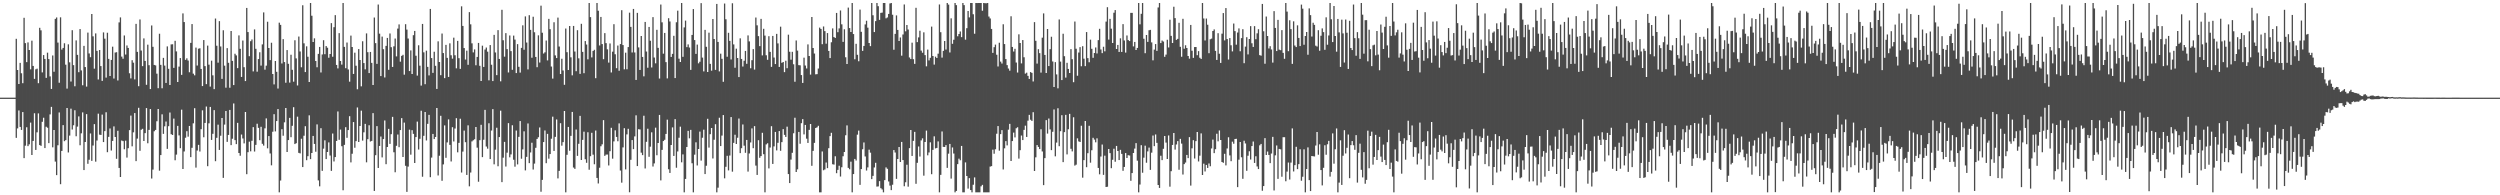 <?xml version="1.0" encoding="UTF-8"?>
<svg xmlns="http://www.w3.org/2000/svg" width="1920" height="150">
  <path d="M0 74.999h1v1.000H0zM1 74.999h1v1.000H1zM2 74.999h1v1.000H2zM3 74.999h1v1.000H3zM4 74.999h1v1.000H4zM5 75.000h1v1.000H5zM6 75.000h1v1.000H6zM7 75.000h1v1.000H7zM8 75.000h1v1.000H8zM9 75.000h1v1.000H9zM10 75.000h1v1.000H10zM11 75.000h1v1.000H11zM12 29.774h1v76.082H12zM13 53.756h1v44.838H13zM14 64.499h1v20.362H14zM15 48.278h1v49.227H15zM16 56.292h1v43.482H16zM17 63.899h1v22.145H17zM18 13.673h1v107.765H18zM19 33.148h1v78.736H19zM20 47.716h1v50.009H20zM21 32.575h1v79.655H21zM22 38.393h1v72.467H22zM23 53.233h1v40.927H23zM24 31.224h1v87.806H24zM25 50.653h1v57.562H25zM26 60.580h1v26.386H26zM27 53.251h1v61.914H27zM28 52.724h1v48.915H28zM29 63.878h1v23.236H29zM30 21.373h1v90.034H30zM31 23.298h1v88.725H31zM32 55.612h1v37.929H32zM33 42.315h1v48.082H33zM34 45.239h1v68.463H34zM35 59.819h1v37.527H35zM36 40.457h1v57.636H36zM37 45.387h1v64.551H37zM38 58.659h1v29.219H38zM39 68.296h1v13.761H39zM40 42.583h1v70.583H40zM41 55.078h1v44.773H41zM42 14.512h1v109.587H42zM43 13.404h1v121.121H43zM44 32.710h1v78.853H44zM45 63.541h1v22.835H45zM46 13.302h1v128.161H46zM47 38.092h1v77.828H47zM48 36.804h1v59.301H48zM49 33.249h1v75.195H49zM50 49.670h1v57.941H50zM51 68.025h1v14.929H51zM52 34.071h1v83.002H52zM53 47.864h1v56.277H53zM54 62.602h1v20.867H54zM55 23.199h1v76.257H55zM56 50.042h1v46.179H56zM57 66.251h1v18.454H57zM58 31.014h1v73.629H58zM59 42.151h1v55.068H59zM60 55.435h1v33.936H60zM61 22.323h1v89.237H61zM62 54.057h1v48.318H62zM63 65.475h1v20.823H63zM64 35.234h1v95.363H64zM65 51.530h1v57.534H65zM66 66.495h1v21.163H66zM67 25.053h1v100.753H67zM68 41.085h1v81.575H68zM69 43.949h1v58.527H69zM70 10.768h1v112.777H70zM71 27.921h1v83.867H71zM72 52.739h1v42.572H72zM73 25.636h1v98.508H73zM74 39.060h1v68.887H74zM75 61.023h1v26.250H75zM76 38.396h1v65.005H76zM77 50.742h1v52.897H77zM78 62.091h1v25.922H78zM79 24.891h1v84.216H79zM80 29.713h1v70.976H80zM81 59.583h1v26.648H81zM82 25.123h1v91.775H82zM83 45.220h1v59.910H83zM84 58.361h1v40.319H84zM85 46.054h1v69.566H85zM86 35.858h1v72.403H86zM87 60.327h1v36.750H87zM88 40.362h1v64.865H88zM89 40.092h1v81.876H89zM90 61.780h1v38.650H90zM91 17.184h1v111.789H91zM92 13.345h1v122.579H92zM93 43.489h1v64.451H93zM94 45.104h1v63.292H94zM95 27.243h1v87.398H95zM96 41.887h1v66.150H96zM97 34.915h1v86.119H97zM98 36.838h1v76.980H98zM99 56.272h1v43.692H99zM100 60.232h1v28.532H100zM101 46.241h1v66.143H101zM102 48.144h1v53.486H102zM103 60.964h1v25.876H103zM104 18.351h1v105.412H104zM105 39.816h1v66.650H105zM106 66.225h1v16.557H106zM107 14.934h1v100.904H107zM108 38.829h1v60.822H108zM109 50.794h1v48.140H109zM110 29.473h1v78.805H110zM111 46.813h1v55.455H111zM112 65.135h1v17.885H112zM113 34.291h1v75.761H113zM114 50.055h1v49.664H114zM115 68.383h1v15.365H115zM116 19.579h1v117.532H116zM117 35.928h1v94.332H117zM118 49.848h1v50.963H118zM119 50.219h1v49.581H119zM120 56.565h1v36.542H120zM121 67.762h1v15.967H121zM122 25.895h1v105.196H122zM123 49.826h1v69.282H123zM124 67.766h1v20.032H124zM125 44.428h1v58.373H125zM126 50.377h1v46.654H126zM127 63.712h1v29.628H127zM128 35.652h1v78.685H128zM129 52.849h1v44.077H129zM130 65.282h1v21.141H130zM131 34.111h1v68.948H131zM132 34.001h1v69.698H132zM133 52.102h1v38.976H133zM134 31.328h1v91.766H134zM135 39.466h1v79.263H135zM136 62.978h1v33.665H136zM137 51.165h1v52.831H137zM138 44.572h1v69.237H138zM139 57.486h1v26.740H139zM140 10.274h1v119.534H140zM141 16.931h1v99.373H141zM142 45.996h1v59.771H142zM143 44.787h1v55.980H143zM144 46.473h1v58.507H144zM145 55.489h1v41.254H145zM146 32.939h1v87.732H146zM147 18.473h1v95.038H147zM148 56.565h1v38.136H148zM149 57.831h1v25.287H149zM150 36.549h1v92.148H150zM151 50.320h1v65.313H151zM152 37.368h1v73.901H152zM153 37.075h1v79.327H153zM154 52.952h1v46.253H154zM155 66.115h1v18.631H155zM156 30.746h1v74.666H156zM157 50.806h1v43.603H157zM158 64.630h1v17.212H158zM159 34.999h1v92.665H159zM160 49.662h1v45.035H160zM161 66.495h1v15.636H161zM162 46.605h1v60.857H162zM163 57.842h1v44.934H163zM164 68.452h1v16.142H164zM165 14.228h1v109.573H165zM166 35.134h1v70.722H166zM167 48.149h1v47.601H167zM168 16.225h1v98.925H168zM169 35.705h1v68.550H169zM170 60.549h1v30.086H170zM171 23.242h1v113.357H171zM172 50.455h1v45.241H172zM173 67.322h1v17.933H173zM174 36.990h1v71.967H174zM175 48.233h1v55.407H175zM176 67.376h1v17.047H176zM177 23.820h1v87.661H177zM178 46.755h1v59.811H178zM179 65.337h1v14.114H179zM180 41.251h1v66.364H180zM181 42.566h1v68.146H181zM182 52.312h1v42.058H182zM183 27.207h1v90.319H183zM184 37.459h1v82.122H184zM185 59.071h1v44.258H185zM186 31.108h1v75.257H186zM187 51.631h1v58.523H187zM188 62.281h1v23.721H188zM189 6.083h1v127.684H189zM190 24.617h1v92.273H190zM191 43.139h1v65.685H191zM192 31.656h1v84.588H192zM193 30.314h1v77.816H193zM194 54.839h1v42.798H194zM195 22.570h1v93.824H195zM196 37.484h1v73.778H196zM197 55.060h1v39.981H197zM198 45.353h1v52.871H198zM199 40.130h1v67.568H199zM200 50.359h1v47.018H200zM201 34.084h1v76.333H201zM202 9.540h1v102.277H202zM203 53.503h1v45.077H203zM204 50.438h1v40.504H204zM205 16.677h1v97.265H205zM206 36.889h1v67.626H206zM207 46.205h1v71.670H207zM208 32.798h1v94.175H208zM209 56.854h1v44.340H209zM210 64.836h1v22.861H210zM211 46.852h1v54.068H211zM212 55.127h1v37.860H212zM213 68.004h1v15.754H213zM214 17.426h1v130.278H214zM215 19.077h1v119.553H215zM216 48.759h1v50.467H216zM217 30.061h1v74.189H217zM218 47.652h1v46.299H218zM219 63.539h1v19.411H219zM220 38.466h1v78.261H220zM221 48.987h1v58.573H221zM222 63.444h1v27.075H222zM223 42.044h1v63.332H223zM224 53.624h1v42.971H224zM225 62.741h1v19.603H225zM226 30.938h1v79.729H226zM227 44.858h1v65.133H227zM228 65.629h1v23.972H228zM229 28.035h1v89.374H229zM230 39.505h1v78.325H230zM231 51.685h1v54.857H231zM232 4.034h1v124.296H232zM233 33.273h1v70.983H233zM234 55.349h1v41.548H234zM235 35.585h1v87.458H235zM236 43.561h1v76.417H236zM237 62.971h1v25.620H237zM238 2.321h1v119.886H238zM239 12.088h1v105.434H239zM240 32.237h1v72.169H240zM241 29.463h1v81.078H241zM242 46.838h1v69.675H242zM243 51.678h1v43.873H243zM244 41.374h1v97.191H244zM245 36.029h1v107.073H245zM246 55.648h1v42.828H246zM247 41.815h1v89.428H247zM248 30.875h1v83.296H248zM249 41.645h1v66.147H249zM250 35.389h1v86.769H250zM251 36.666h1v80.055H251zM252 44.319h1v65.036H252zM253 41.483h1v77.966H253zM254 17.790h1v113.416H254zM255 43.567h1v59.000H255zM256 20.886h1v103.096H256zM257 11.632h1v108.993H257zM258 49.890h1v58.346H258zM259 52.536h1v33.091H259zM260 25.471h1v81.891H260zM261 46.860h1v52.697H261zM262 49.598h1v62.708H262zM263 2.298h1v143.817H263zM264 36.010h1v75.256H264zM265 52.398h1v45.279H265zM266 32.650h1v73.205H266zM267 53.359h1v46.530H267zM268 62.742h1v26.489H268zM269 27.333h1v97.388H269zM270 36.081h1v81.970H270zM271 56.801h1v36.925H271zM272 40.425h1v73.041H272zM273 50.479h1v57.932H273zM274 68.536h1v13.981H274zM275 37.688h1v71.366H275zM276 46.075h1v50.717H276zM277 66.301h1v18.684H277zM278 31.690h1v76.306H278zM279 48.420h1v53.203H279zM280 53.222h1v41.891H280zM281 25.667h1v99.022H281zM282 40.103h1v66.806H282zM283 56.132h1v40.066H283zM284 39.872h1v68.844H284zM285 48.275h1v59.952H285zM286 65.305h1v21.576H286zM287 13.480h1v133.151H287zM288 33.138h1v86.068H288zM289 49.038h1v47.819H289zM290 3.494h1v125.504H290zM291 25.851h1v86.234H291zM292 58.426h1v46.435H292zM293 28.102h1v92.789H293zM294 37.765h1v69.053H294zM295 59.512h1v33.014H295zM296 35.234h1v90.892H296zM297 29.157h1v83.726H297zM298 53.585h1v45.408H298zM299 25.721h1v84.745H299zM300 36.271h1v66.801H300zM301 51.406h1v38.357H301zM302 35.606h1v81.310H302zM303 29.613h1v102.668H303zM304 43.315h1v68.677H304zM305 21.989h1v81.320H305zM306 18.713h1v94.326H306zM307 47.357h1v52.515H307zM308 42.910h1v47.816H308zM309 42.074h1v78.501H309zM310 57.351h1v36.800H310zM311 18.593h1v108.753H311zM312 22.751h1v124.584H312zM313 29.613h1v98.323H313zM314 54.593h1v45.003H314zM315 38.726h1v80.070H315zM316 56.828h1v43.154H316zM317 27.032h1v75.774H317zM318 23.780h1v101.415H318zM319 42.793h1v62.472H319zM320 58.068h1v35.300H320zM321 34.752h1v80.076H321zM322 50.427h1v56.147H322zM323 65.724h1v19.328H323zM324 18.388h1v117.331H324zM325 40.182h1v64.115H325zM326 64.662h1v21.337H326zM327 38.935h1v68.953H327zM328 51.365h1v43.739H328zM329 57.900h1v30.340H329zM330 6.877h1v129.205H330zM331 44.575h1v76.472H331zM332 55.974h1v46.866H332zM333 39.711h1v67.106H333zM334 50.525h1v54.710H334zM335 68.307h1v14.619H335zM336 31.745h1v103.016H336zM337 47.592h1v72.021H337zM338 57.775h1v31.174H338zM339 25.756h1v113.078H339zM340 40.774h1v85.480H340zM341 60.014h1v36.293H341zM342 34.437h1v86.747H342zM343 44.459h1v64.892H343zM344 59.104h1v32.584H344zM345 33.294h1v77.944H345zM346 42.433h1v81.550H346zM347 45.050h1v52.616H347zM348 28.915h1v79.749H348zM349 42.460h1v56.271H349zM350 52.465h1v38.288H350zM351 31.388h1v85.597H351zM352 44.704h1v64.996H352zM353 52.881h1v38.299H353zM354 4.856h1v127.641H354zM355 19.898h1v96.526H355zM356 36.925h1v63.355H356zM357 45.701h1v63.506H357zM358 38.923h1v95.421H358zM359 49.759h1v46.505H359zM360 9.313h1v133.797H360zM361 18.675h1v113.832H361zM362 33.280h1v75.310H362zM363 40.263h1v67.463H363zM364 37.932h1v69.036H364zM365 50.123h1v47.405H365zM366 43.750h1v69.650H366zM367 32.967h1v106.607H367zM368 50.530h1v57.145H368zM369 62.209h1v33.652H369zM370 35.056h1v85.637H370zM371 51.423h1v55.875H371zM372 38.044h1v46.358H372zM373 36.532h1v75.997H373zM374 39.702h1v74.461H374zM375 61.699h1v32.991H375zM376 34.604h1v87.561H376zM377 49.724h1v50.525H377zM378 62.239h1v21.557H378zM379 26.755h1v99.429H379zM380 40.291h1v74.657H380zM381 57.726h1v40.384H381zM382 23.154h1v104.561H382zM383 45.268h1v59.998H383zM384 62.478h1v22.496H384zM385 7.535h1v132.349H385zM386 30.918h1v90.154H386zM387 43.532h1v65.442H387zM388 25.461h1v102.457H388zM389 37.723h1v79.528H389zM390 55.658h1v38.907H390zM391 27.219h1v93.627H391zM392 39.279h1v79.292H392zM393 53.626h1v42.574H393zM394 27.361h1v95.298H394zM395 30.423h1v97.593H395zM396 56.115h1v44.127H396zM397 33.877h1v92.377H397zM398 51.304h1v53.789H398zM399 55.780h1v37.187H399zM400 36.737h1v85.167H400zM401 19.448h1v95.266H401zM402 38.216h1v62.641H402zM403 12.595h1v118.272H403zM404 32.652h1v87.834H404zM405 53.309h1v41.530H405zM406 11.693h1v113.616H406zM407 22.927h1v94.182H407zM408 44.318h1v65.299H408zM409 12.832h1v117.369H409zM410 24.801h1v100.820H410zM411 43.717h1v69.778H411zM412 51.611h1v55.111H412zM413 27.123h1v78.284H413zM414 48.052h1v49.846H414zM415 4.354h1v142.908H415zM416 25.150h1v112.994H416zM417 41.101h1v68.016H417zM418 40.177h1v60.018H418zM419 31.149h1v94.181H419zM420 46.365h1v56.433H420zM421 14.487h1v107.385H421zM422 22.442h1v95.880H422zM423 51.085h1v55.474H423zM424 60.371h1v29.216H424zM425 17.121h1v98.810H425zM426 42.550h1v62.578H426zM427 44.609h1v47.153H427zM428 13.503h1v123.520H428zM429 35.748h1v95.463H429zM430 56.834h1v37.805H430zM431 45.127h1v66.752H431zM432 54.137h1v55.025H432zM433 65.152h1v20.080H433zM434 21.895h1v125.809H434zM435 40.099h1v78.793H435zM436 53.749h1v43.720H436zM437 19.957h1v95.788H437zM438 44.019h1v60.334H438zM439 57.853h1v28.089H439zM440 19.933h1v108.748H440zM441 39.603h1v90.082H441zM442 54.670h1v44.803H442zM443 23.214h1v96.514H443zM444 44.787h1v65.656H444zM445 56.751h1v32.218H445zM446 18.254h1v104.622H446zM447 39.820h1v67.580H447zM448 56.192h1v44.916H448zM449 31.517h1v90.790H449zM450 34.220h1v90.811H450zM451 45.561h1v56.000H451zM452 2.296h1v128.043H452zM453 13.159h1v106.808H453zM454 44.073h1v57.921H454zM455 39.139h1v79.626H455zM456 38.246h1v87.905H456zM457 60.055h1v40.198H457zM458 2.296h1v134.333H458zM459 8.248h1v132.634H459zM460 34.925h1v93.883H460zM461 12.990h1v99.345H461zM462 33.855h1v76.997H462zM463 45.451h1v46.836H463zM464 25.434h1v94.275H464zM465 33.122h1v85.623H465zM466 37.899h1v80.768H466zM467 48.057h1v79.005H467zM468 33.397h1v82.731H468zM469 55.639h1v42.494H469zM470 39.700h1v82.155H470zM471 18.597h1v90.009H471zM472 41.658h1v58.422H472zM473 52.375h1v52.803H473zM474 34.945h1v73.545H474zM475 54.308h1v40.461H475zM476 33.857h1v97.097H476zM477 7.819h1v132.456H477zM478 34.624h1v78.573H478zM479 53.258h1v45.186H479zM480 40.453h1v89.646H480zM481 53.189h1v50.042H481zM482 36.164h1v62.749H482zM483 9.723h1v137.938H483zM484 20.651h1v102.061H484zM485 40.287h1v67.291H485zM486 6.878h1v107.654H486zM487 40.271h1v64.490H487zM488 61.366h1v27.210H488zM489 9.876h1v117.685H489zM490 36.403h1v62.799H490zM491 53.721h1v45.720H491zM492 27.657h1v89.571H492zM493 43.703h1v75.462H493zM494 58.608h1v30.255H494zM495 16.847h1v112.528H495zM496 39.585h1v69.331H496zM497 52.038h1v46.847H497zM498 20.704h1v99.733H498zM499 31.266h1v81.384H499zM500 51.834h1v49.809H500zM501 13.145h1v114.736H501zM502 44.206h1v81.266H502zM503 48.646h1v49.422H503zM504 22.898h1v96.358H504zM505 36.740h1v73.064H505zM506 60.308h1v27.983H506zM507 3.463h1v135.108H507zM508 17.131h1v97.984H508zM509 41.211h1v67.141H509zM510 25.315h1v82.032H510zM511 47.700h1v55.165H511zM512 60.202h1v31.711H512zM513 13.955h1v116.062H513zM514 16.461h1v116.342H514zM515 43.710h1v67.651H515zM516 41.394h1v56.430H516zM517 27.496h1v92.276H517zM518 59.975h1v31.527H518zM519 17.118h1v111.697H519zM520 8.194h1v108.144H520zM521 45.071h1v60.693H521zM522 47.621h1v49.662H522zM523 2.299h1v122.362H523zM524 43.621h1v74.972H524zM525 21.054h1v126.650H525zM526 15.845h1v121.588H526zM527 36.208h1v76.697H527zM528 34.111h1v66.387H528zM529 36.506h1v69.721H529zM530 53.657h1v46.058H530zM531 26.807h1v98.589H531zM532 6.947h1v140.757H532zM533 30.747h1v88.045H533zM534 41.358h1v67.974H534zM535 34.271h1v92.830H535zM536 48.658h1v65.799H536zM537 47.418h1v53.627H537zM538 2.389h1v120.949H538zM539 44.233h1v61.570H539zM540 54.849h1v44.740H540zM541 22.953h1v110.710H541zM542 35.931h1v91.332H542zM543 55.310h1v35.949H543zM544 25.100h1v88.265H544zM545 49.047h1v54.039H545zM546 54.250h1v44.068H546zM547 14.567h1v107.158H547zM548 29.933h1v77.372H548zM549 53.659h1v41.704H549zM550 3.033h1v144.671H550zM551 32.208h1v111.922H551zM552 54.829h1v35.608H552zM553 41.193h1v70.968H553zM554 45.184h1v58.933H554zM555 62.809h1v25.545H555zM556 2.706h1v134.267H556zM557 14.796h1v113.311H557zM558 43.550h1v76.085H558zM559 25.216h1v105.637H559zM560 31.386h1v88.044H560zM561 45.655h1v44.274H561zM562 2.519h1v129.328H562zM563 34.077h1v75.645H563zM564 52.012h1v51.468H564zM565 37.380h1v73.202H565zM566 44.523h1v61.242H566zM567 59.203h1v31.836H567zM568 29.455h1v88.128H568zM569 45.267h1v68.559H569zM570 51.095h1v44.501H570zM571 46.619h1v65.232H571zM572 39.115h1v78.239H572zM573 49.018h1v58.443H573zM574 27.163h1v104.642H574zM575 31.773h1v86.097H575zM576 52.407h1v57.013H576zM577 46.245h1v52.386H577zM578 37.730h1v76.107H578zM579 53.464h1v43.392H579zM580 13.456h1v113.721H580zM581 19.437h1v114.930H581zM582 27.764h1v79.909H582zM583 35.422h1v85.784H583zM584 14.491h1v105.371H584zM585 42.549h1v59.431H585zM586 22.117h1v96.293H586zM587 27.340h1v120.365H587zM588 42.420h1v68.499H588zM589 45.917h1v64.086H589zM590 27.797h1v101.558H590zM591 39.811h1v73.471H591zM592 51.372h1v45.545H592zM593 27.622h1v98.283H593zM594 44.188h1v68.233H594zM595 49.189h1v52.159H595zM596 26.018h1v89.497H596zM597 33.345h1v76.322H597zM598 51.414h1v49.230H598zM599 20.467h1v95.327H599zM600 48.237h1v60.938H600zM601 47.607h1v51.588H601zM602 55.399h1v48.178H602zM603 46.650h1v58.498H603zM604 52.399h1v44.889H604zM605 26.617h1v107.082H605zM606 39.729h1v100.859H606zM607 45.834h1v76.719H607zM608 39.799h1v77.563H608zM609 49.371h1v52.997H609zM610 62.760h1v27.644H610zM611 31.060h1v101.029H611zM612 38.872h1v91.156H612zM613 50.040h1v51.270H613zM614 50.166h1v60.232H614zM615 57.639h1v36.961H615zM616 63.688h1v27.831H616zM617 44.297h1v58.905H617zM618 50.322h1v45.617H618zM619 52.576h1v53.917H619zM620 34.086h1v75.692H620zM621 43.016h1v56.723H621zM622 57.275h1v37.961H622zM623 13.065h1v114.260H623zM624 36.869h1v79.008H624zM625 41.087h1v68.632H625zM626 57.079h1v41.220H626zM627 56.929h1v40.864H627zM628 52.623h1v43.969H628zM629 21.186h1v126.518H629zM630 22.219h1v125.486H630zM631 33.929h1v82.397H631zM632 20.307h1v110.473H632zM633 23.932h1v106.243H633zM634 33.549h1v91.294H634zM635 25.383h1v103.728H635zM636 39.119h1v74.716H636zM637 44.592h1v59.933H637zM638 32.451h1v69.547H638zM639 21.787h1v104.348H639zM640 28.476h1v97.947H640zM641 29.158h1v90.871H641zM642 9.916h1v123.113H642zM643 24.723h1v105.713H643zM644 21.790h1v105.474H644zM645 8.026h1v127.534H645zM646 18.693h1v109.753H646zM647 32.178h1v87.844H647zM648 22.496h1v94.248H648zM649 43.967h1v59.939H649zM650 49.131h1v47.179H650zM651 5.834h1v123.071H651zM652 21.562h1v108.443H652zM653 24.559h1v99.614H653zM654 2.296h1v145.409H654zM655 26.185h1v107.504H655zM656 45.514h1v76.557H656zM657 33.615h1v89.679H657zM658 42.091h1v61.351H658zM659 47.037h1v53.271H659zM660 7.393h1v134.567H660zM661 24.418h1v105.438H661zM662 39.044h1v75.596H662zM663 35.279h1v74.131H663zM664 18.747h1v101.395H664zM665 15.904h1v115.054H665zM666 21.250h1v107.292H666zM667 33.013h1v81.919H667zM668 35.412h1v81.846H668zM669 2.296h1v135.281H669zM670 11.743h1v123.334H670zM671 24.645h1v103.951H671zM672 16.205h1v108.803H672zM673 2.296h1v141.035H673zM674 4.771h1v138.377H674zM675 15.253h1v123.837H675zM676 9.878h1v134.637H676zM677 9.654h1v135.836H677zM678 2.296h1v145.409H678zM679 2.296h1v136.023H679zM680 14.093h1v114.480H680zM681 13.419h1v116.212H681zM682 10.724h1v128.648H682zM683 2.672h1v139.870H683zM684 2.315h1v143.689H684zM685 11.340h1v130.557H685zM686 38.210h1v77.036H686zM687 26.034h1v91.105H687zM688 11.814h1v125.534H688zM689 22.980h1v99.112H689zM690 31.471h1v81.420H690zM691 28.794h1v95.645H691zM692 42.772h1v66.220H692zM693 26.479h1v96.428H693zM694 3.447h1v139.600H694zM695 24.047h1v115.917H695zM696 19.187h1v107.353H696zM697 22.668h1v120.694H697zM698 44.111h1v69.649H698zM699 45.373h1v54.474H699zM700 32.786h1v86.950H700zM701 45.471h1v62.714H701zM702 49.072h1v52.223H702zM703 6.004h1v135.145H703zM704 32.381h1v92.641H704zM705 28.730h1v83.780H705zM706 23.616h1v96.625H706zM707 38.858h1v68.993H707zM708 40.501h1v65.753H708zM709 24.829h1v110.101H709zM710 42.352h1v66.714H710zM711 50.929h1v49.377H711zM712 38.081h1v81.202H712zM713 46.379h1v70.732H713zM714 44.373h1v64.916H714zM715 20.446h1v113.365H715zM716 43.012h1v72.081H716zM717 49.614h1v55.092H717zM718 43.532h1v70.444H718zM719 44.531h1v69.092H719zM720 41.193h1v67.416H720zM721 3.438h1v144.266H721zM722 24.718h1v109.566H722zM723 44.218h1v56.728H723zM724 39.071h1v73.702H724zM725 31.499h1v81.381H725zM726 38.061h1v73.391H726zM727 2.296h1v126.631H727zM728 3.556h1v114.437H728zM729 40.288h1v70.262H729zM730 14.094h1v123.080H730zM731 33.650h1v79.581H731zM732 30.538h1v87.370H732zM733 2.296h1v145.409H733zM734 3.935h1v142.699H734zM735 27.865h1v98.165H735zM736 26.130h1v95.743H736zM737 24.189h1v98.902H737zM738 28.535h1v83.532H738zM739 2.296h1v145.392H739zM740 3.949h1v143.755H740zM741 30.463h1v94.266H741zM742 21.676h1v113.480H742zM743 8.466h1v136.359H743zM744 13.372h1v123.427H744zM745 2.296h1v143.660H745zM746 2.296h1v145.409H746zM747 10.945h1v130.931H747zM748 25.929h1v110.332H748zM749 2.296h1v145.409H749zM750 2.356h1v145.348H750zM751 2.296h1v145.408H751zM752 2.296h1v145.409H752zM753 2.296h1v140.814H753zM754 8.262h1v133.711H754zM755 2.296h1v145.409H755zM756 2.459h1v145.246H756zM757 2.521h1v145.183H757zM758 2.296h1v145.409H758zM759 12.689h1v135.015H759zM760 14.190h1v113.759H760zM761 22.217h1v105.363H761zM762 40.620h1v74.336H762zM763 36.264h1v81.829H763zM764 34.275h1v80.378H764zM765 42.029h1v60.661H765zM766 51.060h1v45.766H766zM767 32.845h1v82.861H767zM768 47.301h1v55.717H768zM769 48.809h1v51.131H769zM770 18.634h1v111.495H770zM771 33.842h1v80.095H771zM772 45.381h1v63.024H772zM773 50.009h1v61.665H773zM774 52.615h1v46.949H774zM775 54.294h1v40.859H775zM776 12.512h1v111.149H776zM777 36.042h1v72.284H777zM778 39.579h1v62.273H778zM779 37.491h1v68.053H779zM780 48.020h1v50.481H780zM781 55.721h1v41.995H781zM782 26.344h1v95.445H782zM783 33.000h1v82.331H783zM784 48.693h1v55.403H784zM785 30.791h1v76.794H785zM786 44.003h1v55.725H786zM787 56.540h1v39.955H787zM788 55.793h1v49.397H788zM789 58.249h1v34.434H789zM790 60.637h1v27.574H790zM791 55.352h1v36.614H791zM792 55.947h1v36.951H792zM793 62.542h1v23.651H793zM794 17.010h1v114.309H794zM795 31.348h1v89.508H795zM796 48.841h1v62.571H796zM797 37.797h1v75.053H797zM798 40.801h1v73.688H798zM799 55.780h1v43.515H799zM800 28.949h1v87.353H800zM801 10.271h1v131.917H801zM802 42.177h1v79.253H802zM803 56.068h1v36.199H803zM804 22.249h1v80.351H804zM805 50.723h1v40.330H805zM806 37.777h1v61.598H806zM807 28.236h1v87.079H807zM808 47.205h1v54.010H808zM809 66.806h1v17.286H809zM810 47.731h1v72.320H810zM811 57.147h1v52.362H811zM812 67.858h1v15.307H812zM813 14.930h1v97.333H813zM814 47.305h1v53.439H814zM815 61.511h1v26.953H815zM816 25.919h1v98.606H816zM817 43.178h1v58.305H817zM818 59.589h1v28.619H818zM819 48.245h1v70.345H819zM820 52.937h1v46.354H820zM821 56.052h1v31.423H821zM822 37.718h1v76.562H822zM823 45.488h1v70.781H823zM824 63.122h1v26.955H824zM825 16.549h1v110.645H825zM826 37.422h1v89.021H826zM827 58.150h1v48.107H827zM828 40.347h1v68.233H828zM829 36.195h1v72.852H829zM830 50.871h1v45.714H830zM831 35.504h1v100.939H831zM832 45.055h1v77.937H832zM833 50.790h1v42.124H833zM834 24.616h1v103.815H834zM835 44.671h1v72.965H835zM836 47.820h1v48.807H836zM837 30.488h1v94.440H837zM838 37.464h1v77.937H838zM839 44.409h1v61.447H839zM840 40.693h1v66.531H840zM841 36.458h1v72.830H841zM842 41.038h1v65.189H842zM843 30.823h1v98.167H843zM844 22.141h1v111.763H844zM845 37.979h1v82.263H845zM846 40.785h1v70.213H846zM847 35.916h1v98.369H847zM848 39.420h1v80.131H848zM849 16.603h1v126.989H849zM850 5.542h1v137.857H850zM851 30.412h1v84.017H851zM852 14.507h1v103.091H852zM853 21.992h1v107.186H853zM854 33.017h1v89.684H854zM855 9.757h1v104.448H855zM856 7.707h1v116.502H856zM857 37.623h1v74.465H857zM858 34.529h1v81.456H858zM859 39.897h1v83.050H859zM860 29.455h1v85.618H860zM861 39.874h1v78.320H861zM862 18.517h1v112.667H862zM863 31.059h1v97.141H863zM864 40.402h1v77.129H864zM865 27.235h1v94.099H865zM866 30.779h1v88.398H866zM867 31.532h1v87.937H867zM868 9.895h1v128.946H868zM869 9.877h1v123.015H869zM870 35.638h1v81.849H870zM871 32.209h1v81.942H871zM872 38.385h1v71.554H872zM873 36.832h1v86.569H873zM874 2.296h1v145.409H874zM875 18.711h1v122.988H875zM876 10.610h1v100.895H876zM877 2.296h1v130.351H877zM878 29.747h1v91.349H878zM879 40.879h1v70.988H879zM880 26.898h1v98.096H880zM881 32.155h1v84.138H881zM882 23.231h1v90.127H882zM883 22.935h1v107.510H883zM884 32.578h1v84.683H884zM885 46.352h1v57.745H885zM886 38.075h1v74.180H886zM887 33.862h1v69.419H887zM888 39.089h1v70.620H888zM889 5.755h1v136.330H889zM890 2.296h1v142.031H890zM891 33.075h1v86.546H891zM892 31.149h1v91.824H892zM893 31.894h1v82.386H893zM894 43.640h1v60.808H894zM895 41.950h1v67.582H895zM896 30.516h1v91.583H896zM897 36.461h1v67.559H897zM898 15.146h1v128.211H898zM899 27.539h1v103.947H899zM900 33.038h1v78.289H900zM901 5.189h1v96.973H901zM902 13.930h1v100.977H902zM903 30.642h1v80.309H903zM904 29.832h1v78.550H904zM905 17.498h1v112.868H905zM906 35.963h1v70.702H906zM907 43.593h1v66.701H907zM908 14.464h1v119.595H908zM909 37.416h1v88.659H909zM910 34.742h1v90.092H910zM911 36.858h1v82.125H911zM912 42.999h1v78.435H912zM913 45.054h1v60.242H913zM914 19.138h1v123.416H914zM915 38.977h1v74.918H915zM916 44.457h1v63.202H916zM917 36.167h1v85.560H917zM918 36.092h1v72.317H918zM919 42.375h1v59.003H919zM920 39.283h1v84.746H920zM921 44.324h1v75.217H921zM922 45.251h1v57.216H922zM923 2.296h1v132.099H923zM924 14.170h1v111.524H924zM925 31.072h1v100.633H925zM926 14.242h1v112.406H926zM927 18.977h1v109.987H927zM928 40.873h1v84.685H928zM929 30.177h1v97.519H929zM930 29.668h1v84.340H930zM931 23.828h1v83.373H931zM932 22.599h1v95.013H932zM933 39.089h1v75.510H933zM934 46.029h1v56.699H934zM935 25.481h1v83.071H935zM936 41.259h1v58.960H936zM937 48.358h1v59.154H937zM938 25.867h1v98.548H938zM939 10.015h1v115.003H939zM940 31.004h1v87.120H940zM941 6.217h1v120.797H941zM942 30.021h1v84.013H942zM943 45.700h1v59.729H943zM944 29.245h1v90.120H944zM945 34.781h1v89.031H945zM946 39.493h1v69.295H946zM947 18.094h1v92.279H947zM948 23.886h1v82.858H948zM949 34.316h1v72.292H949zM950 24.986h1v118.730H950zM951 21.831h1v100.784H951zM952 39.397h1v69.664H952zM953 29.281h1v91.490H953zM954 22.447h1v114.877H954zM955 48.545h1v59.516H955zM956 35.788h1v74.412H956zM957 28.583h1v102.615H957zM958 41.794h1v77.823H958zM959 29.965h1v86.201H959zM960 20.094h1v102.418H960zM961 33.215h1v78.949H961zM962 36.048h1v72.644H962zM963 20.095h1v105.046H963zM964 30.114h1v89.897H964zM965 25.612h1v102.251H965zM966 22.414h1v107.441H966zM967 42.325h1v69.275H967zM968 42.768h1v67.785H968zM969 3.005h1v143.491H969zM970 24.016h1v118.867H970zM971 48.942h1v57.166H971zM972 12.719h1v106.330H972zM973 27.635h1v88.736H973zM974 37.212h1v81.754H974zM975 35.486h1v89.780H975zM976 37.984h1v79.939H976zM977 48.094h1v57.021H977zM978 8.559h1v137.743H978zM979 21.463h1v97.826H979zM980 39.200h1v72.531H980zM981 15.263h1v122.116H981zM982 38.141h1v76.248H982zM983 38.561h1v76.113H983zM984 23.119h1v112.615H984zM985 40.624h1v64.733H985zM986 45.152h1v60.214H986zM987 2.296h1v136.917H987zM988 8.894h1v122.887H988zM989 39.324h1v85.475H989zM990 15.562h1v122.346H990zM991 22.379h1v102.517H991zM992 49.032h1v49.574H992zM993 16.408h1v115.288H993zM994 34.948h1v91.900H994zM995 36.144h1v76.577H995zM996 19.463h1v110.437H996zM997 29.157h1v96.888H997zM998 35.372h1v79.272H998zM999 3.525h1v135.303H999zM1000 6.671h1v129.075H1000zM1001 34.344h1v80.318H1001zM1002 27.635h1v120.069H1002zM1003 24.571h1v105.287H1003zM1004 42.052h1v71.172H1004zM1005 6.428h1v131.935H1005zM1006 11.602h1v135.135H1006zM1007 28.076h1v91.745H1007zM1008 17.453h1v102.578H1008zM1009 19.092h1v101.091H1009zM1010 35.091h1v76.662H1010zM1011 35.718h1v65.680H1011zM1012 23.187h1v95.654H1012zM1013 38.949h1v71.889H1013zM1014 27.447h1v103.157H1014zM1015 21.826h1v120.539H1015zM1016 24.678h1v104.170H1016zM1017 38.265h1v73.320H1017zM1018 13.311h1v105.544H1018zM1019 34.357h1v76.465H1019zM1020 27.219h1v80.957H1020zM1021 2.296h1v133.354H1021zM1022 14.804h1v117.184H1022zM1023 32.321h1v70.144H1023zM1024 4.621h1v121.074H1024zM1025 27.623h1v87.033H1025zM1026 39.656h1v58.990H1026zM1027 14.538h1v133.166H1027zM1028 24.898h1v115.365H1028zM1029 51.393h1v56.366H1029zM1030 15.130h1v126.888H1030zM1031 25.649h1v93.950H1031zM1032 48.023h1v51.992H1032zM1033 14.978h1v102.861H1033zM1034 25.119h1v88.378H1034zM1035 52.941h1v50.374H1035zM1036 15.978h1v120.880H1036zM1037 36.856h1v74.591H1037zM1038 38.464h1v69.888H1038zM1039 3.495h1v108.090H1039zM1040 29.310h1v85.726H1040zM1041 42.791h1v60.985H1041zM1042 24.676h1v115.579H1042zM1043 29.363h1v87.993H1043zM1044 45.191h1v65.164H1044zM1045 2.297h1v128.091H1045zM1046 11.280h1v124.968H1046zM1047 41.229h1v75.623H1047zM1048 15.504h1v125.580H1048zM1049 15.458h1v122.663H1049zM1050 47.089h1v53.284H1050zM1051 22.819h1v106.390H1051zM1052 37.734h1v66.670H1052zM1053 50.815h1v50.294H1053zM1054 34.826h1v91.613H1054zM1055 34.283h1v86.225H1055zM1056 42.475h1v61.115H1056zM1057 23.788h1v99.075H1057zM1058 41.944h1v73.367H1058zM1059 53.973h1v51.139H1059zM1060 18.844h1v101.420H1060zM1061 25.052h1v99.433H1061zM1062 37.650h1v73.426H1062zM1063 20.575h1v102.279H1063zM1064 12.854h1v113.912H1064zM1065 34.866h1v74.367H1065zM1066 44.310h1v55.369H1066zM1067 19.985h1v109.815H1067zM1068 27.540h1v97.402H1068zM1069 2.296h1v133.336H1069zM1070 16.557h1v131.146H1070zM1071 27.175h1v87.550H1071zM1072 24.832h1v98.759H1072zM1073 22.812h1v101.345H1073zM1074 44.241h1v57.685H1074zM1075 41.012h1v67.387H1075zM1076 24.822h1v108.576H1076zM1077 41.993h1v68.447H1077zM1078 47.227h1v58.947H1078zM1079 17.939h1v104.660H1079zM1080 38.201h1v69.531H1080zM1081 54.544h1v38.192H1081zM1082 37.515h1v66.213H1082zM1083 32.930h1v76.142H1083zM1084 46.027h1v50.308H1084zM1085 17.418h1v103.007H1085zM1086 39.556h1v73.448H1086zM1087 39.311h1v73.854H1087zM1088 7.624h1v118.664H1088zM1089 44.288h1v73.588H1089zM1090 55.587h1v38.566H1090zM1091 20.613h1v101.714H1091zM1092 38.397h1v70.686H1092zM1093 46.662h1v61.797H1093zM1094 9.387h1v128.776H1094zM1095 32.558h1v79.663H1095zM1096 44.731h1v56.028H1096zM1097 30.779h1v96.564H1097zM1098 37.360h1v81.358H1098zM1099 48.203h1v45.511H1099zM1100 16.579h1v121.505H1100zM1101 27.370h1v85.914H1101zM1102 42.692h1v63.702H1102zM1103 16.374h1v106.032H1103zM1104 29.596h1v87.140H1104zM1105 51.945h1v51.709H1105zM1106 34.709h1v80.217H1106zM1107 40.004h1v76.260H1107zM1108 42.566h1v62.286H1108zM1109 32.195h1v85.299H1109zM1110 40.782h1v63.063H1110zM1111 36.644h1v73.683H1111zM1112 21.577h1v103.848H1112zM1113 31.270h1v89.522H1113zM1114 42.675h1v67.350H1114zM1115 42.346h1v85.760H1115zM1116 25.398h1v89.711H1116zM1117 46.429h1v60.848H1117zM1118 3.263h1v140.604H1118zM1119 17.745h1v112.060H1119zM1120 42.625h1v81.002H1120zM1121 38.164h1v68.565H1121zM1122 19.465h1v89.106H1122zM1123 35.040h1v71.066H1123zM1124 49.225h1v52.552H1124zM1125 23.603h1v106.434H1125zM1126 36.957h1v77.854H1126zM1127 45.435h1v61.002H1127zM1128 29.691h1v115.034H1128zM1129 42.328h1v84.897H1129zM1130 47.625h1v51.577H1130zM1131 25.094h1v94.867H1131zM1132 36.218h1v81.253H1132zM1133 46.017h1v58.112H1133zM1134 2.296h1v145.409H1134zM1135 11.989h1v107.334H1135zM1136 48.215h1v56.550H1136zM1137 30.401h1v78.689H1137zM1138 38.716h1v67.192H1138zM1139 56.145h1v42.680H1139zM1140 10.357h1v115.676H1140zM1141 35.128h1v83.027H1141zM1142 44.563h1v59.666H1142zM1143 22.455h1v105.256H1143zM1144 31.722h1v81.222H1144zM1145 33.088h1v74.971H1145zM1146 25.069h1v117.064H1146zM1147 24.167h1v104.073H1147zM1148 38.879h1v64.126H1148zM1149 17.896h1v114.621H1149zM1150 22.340h1v92.314H1150zM1151 45.967h1v58.588H1151zM1152 17.128h1v114.380H1152zM1153 27.236h1v85.193H1153zM1154 50.583h1v57.391H1154zM1155 10.232h1v116.117H1155zM1156 6.442h1v113.123H1156zM1157 40.046h1v66.686H1157zM1158 19.399h1v100.672H1158zM1159 29.328h1v88.950H1159zM1160 39.745h1v71.200H1160zM1161 28.767h1v109.617H1161zM1162 21.664h1v97.977H1162zM1163 45.671h1v69.488H1163zM1164 23.397h1v109.027H1164zM1165 27.872h1v100.199H1165zM1166 42.983h1v75.042H1166zM1167 2.296h1v134.604H1167zM1168 2.582h1v133.599H1168zM1169 15.050h1v108.121H1169zM1170 28.611h1v101.707H1170zM1171 19.133h1v93.743H1171zM1172 44.639h1v59.158H1172zM1173 18.891h1v98.931H1173zM1174 22.840h1v116.639H1174zM1175 39.519h1v73.123H1175zM1176 37.314h1v75.198H1176zM1177 20.963h1v118.320H1177zM1178 35.324h1v84.402H1178zM1179 7.505h1v113.333H1179zM1180 15.959h1v126.448H1180zM1181 25.858h1v100.281H1181zM1182 39.736h1v64.785H1182zM1183 6.002h1v134.116H1183zM1184 25.922h1v94.406H1184zM1185 38.654h1v77.426H1185zM1186 14.708h1v120.952H1186zM1187 43.906h1v73.401H1187zM1188 53.407h1v46.424H1188zM1189 27.743h1v103.583H1189zM1190 29.981h1v81.734H1190zM1191 38.869h1v76.787H1191zM1192 2.296h1v125.689H1192zM1193 16.225h1v105.877H1193zM1194 45.566h1v59.341H1194zM1195 25.359h1v108.248H1195zM1196 40.089h1v74.261H1196zM1197 51.251h1v48.483H1197zM1198 18.891h1v124.138H1198zM1199 32.328h1v89.837H1199zM1200 41.936h1v56.675H1200zM1201 16.853h1v127.295H1201zM1202 36.802h1v79.915H1202zM1203 52.472h1v50.553H1203zM1204 13.445h1v116.306H1204zM1205 26.506h1v94.992H1205zM1206 49.111h1v62.841H1206zM1207 22.000h1v96.981H1207zM1208 36.846h1v79.951H1208zM1209 48.929h1v54.985H1209zM1210 12.407h1v135.297H1210zM1211 28.232h1v103.215H1211zM1212 55.182h1v46.603H1212zM1213 27.675h1v95.793H1213zM1214 41.243h1v78.994H1214zM1215 54.578h1v37.076H1215zM1216 16.122h1v106.612H1216zM1217 25.409h1v89.661H1217zM1218 42.548h1v67.969H1218zM1219 8.127h1v132.920H1219zM1220 28.097h1v102.772H1220zM1221 37.126h1v78.805H1221zM1222 14.682h1v128.588H1222zM1223 23.570h1v109.062H1223zM1224 40.401h1v64.364H1224zM1225 14.332h1v117.685H1225zM1226 3.154h1v128.441H1226zM1227 52.080h1v52.223H1227zM1228 30.848h1v76.573H1228zM1229 28.684h1v82.670H1229zM1230 43.906h1v57.689H1230zM1231 35.764h1v71.339H1231zM1232 35.385h1v88.564H1232zM1233 48.644h1v58.873H1233zM1234 46.398h1v55.642H1234zM1235 11.415h1v107.929H1235zM1236 47.222h1v56.470H1236zM1237 59.144h1v38.954H1237zM1238 21.667h1v107.993H1238zM1239 41.567h1v73.564H1239zM1240 29.527h1v83.213H1240zM1241 4.865h1v126.440H1241zM1242 16.790h1v104.369H1242zM1243 41.157h1v68.477H1243zM1244 14.835h1v114.764H1244zM1245 26.651h1v86.239H1245zM1246 44.198h1v60.549H1246zM1247 22.053h1v104.951H1247zM1248 29.229h1v90.549H1248zM1249 46.791h1v47.589H1249zM1250 31.347h1v100.648H1250zM1251 32.565h1v85.207H1251zM1252 50.160h1v49.085H1252zM1253 32.169h1v96.164H1253zM1254 38.647h1v77.013H1254zM1255 43.983h1v54.795H1255zM1256 15.335h1v93.185H1256zM1257 38.217h1v63.809H1257zM1258 42.511h1v49.891H1258zM1259 30.077h1v106.652H1259zM1260 39.513h1v85.625H1260zM1261 52.248h1v53.136H1261zM1262 37.377h1v99.264H1262zM1263 39.049h1v97.102H1263zM1264 59.160h1v35.256H1264zM1265 10.691h1v121.417H1265zM1266 17.537h1v106.812H1266zM1267 41.605h1v73.718H1267zM1268 19.205h1v114.047H1268zM1269 27.561h1v86.602H1269zM1270 43.255h1v49.729H1270zM1271 12.438h1v118.604H1271zM1272 24.589h1v80.481H1272zM1273 53.426h1v48.043H1273zM1274 34.696h1v85.327H1274zM1275 36.966h1v64.335H1275zM1276 55.130h1v39.541H1276zM1277 32.395h1v80.573H1277zM1278 27.985h1v86.861H1278zM1279 53.165h1v43.622H1279zM1280 34.235h1v73.147H1280zM1281 11.190h1v128.391H1281zM1282 38.405h1v73.502H1282zM1283 38.840h1v78.511H1283zM1284 34.782h1v84.708H1284zM1285 49.807h1v57.737H1285zM1286 58.011h1v38.135H1286zM1287 29.168h1v114.956H1287zM1288 42.308h1v74.157H1288zM1289 44.933h1v70.404H1289zM1290 15.058h1v110.847H1290zM1291 34.835h1v72.434H1291zM1292 47.186h1v52.063H1292zM1293 27.327h1v89.390H1293zM1294 42.580h1v59.024H1294zM1295 50.594h1v45.924H1295zM1296 33.401h1v80.350H1296zM1297 48.397h1v51.126H1297zM1298 56.684h1v39.417H1298zM1299 38.344h1v89.083H1299zM1300 46.826h1v74.920H1300zM1301 59.276h1v35.171H1301zM1302 25.310h1v93.066H1302zM1303 41.404h1v79.840H1303zM1304 56.734h1v38.196H1304zM1305 28.383h1v93.154H1305zM1306 39.045h1v63.348H1306zM1307 61.268h1v29.204H1307zM1308 28.198h1v95.039H1308zM1309 30.138h1v92.634H1309zM1310 56.216h1v39.401H1310zM1311 21.724h1v95.682H1311zM1312 48.231h1v56.056H1312zM1313 56.960h1v31.254H1313zM1314 2.296h1v145.408H1314zM1315 4.792h1v119.448H1315zM1316 47.273h1v56.871H1316zM1317 29.719h1v87.682H1317zM1318 39.770h1v67.944H1318zM1319 52.181h1v41.790H1319zM1320 20.174h1v109.470H1320zM1321 26.768h1v103.748H1321zM1322 45.006h1v53.747H1322zM1323 37.736h1v77.875H1323zM1324 30.917h1v82.859H1324zM1325 55.071h1v43.868H1325zM1326 23.592h1v116.188H1326zM1327 33.582h1v101.368H1327zM1328 52.423h1v57.980H1328zM1329 23.914h1v102.337H1329zM1330 23.722h1v101.348H1330zM1331 40.132h1v63.100H1331zM1332 13.568h1v106.116H1332zM1333 24.994h1v93.101H1333zM1334 45.184h1v60.920H1334zM1335 47.779h1v71.426H1335zM1336 28.871h1v88.045H1336zM1337 40.784h1v64.090H1337zM1338 22.486h1v92.431H1338zM1339 10.556h1v110.192H1339zM1340 25.886h1v97.370H1340zM1341 33.781h1v84.286H1341zM1342 27.841h1v100.736H1342zM1343 48.249h1v60.574H1343zM1344 20.423h1v99.510H1344zM1345 14.032h1v120.093H1345zM1346 25.049h1v86.829H1346zM1347 50.486h1v57.313H1347zM1348 14.594h1v113.193H1348zM1349 41.161h1v75.964H1349zM1350 39.918h1v65.881H1350zM1351 10.624h1v124.576H1351zM1352 28.956h1v89.250H1352zM1353 39.568h1v63.018H1353zM1354 6.090h1v131.999H1354zM1355 18.654h1v99.298H1355zM1356 46.745h1v54.334H1356zM1357 13.588h1v134.116H1357zM1358 33.008h1v101.864H1358zM1359 44.451h1v61.930H1359zM1360 19.478h1v104.003H1360zM1361 24.455h1v87.990H1361zM1362 48.527h1v56.632H1362zM1363 2.296h1v145.274H1363zM1364 14.143h1v111.093H1364zM1365 28.989h1v84.337H1365zM1366 33.469h1v79.381H1366zM1367 43.186h1v64.646H1367zM1368 53.619h1v40.188H1368zM1369 5.039h1v134.150H1369zM1370 19.675h1v100.747H1370zM1371 42.655h1v65.489H1371zM1372 28.348h1v94.170H1372zM1373 32.679h1v79.059H1373zM1374 53.301h1v44.955H1374zM1375 29.278h1v94.315H1375zM1376 36.381h1v73.647H1376zM1377 44.474h1v59.971H1377zM1378 31.242h1v104.468H1378zM1379 31.894h1v95.353H1379zM1380 48.286h1v69.481H1380zM1381 9.794h1v123.404H1381zM1382 8.204h1v109.604H1382zM1383 36.534h1v68.193H1383zM1384 29.648h1v113.693H1384zM1385 21.564h1v103.618H1385zM1386 48.625h1v54.504H1386zM1387 8.829h1v126.733H1387zM1388 9.803h1v113.498H1388zM1389 35.713h1v70.267H1389zM1390 41.249h1v61.115H1390zM1391 19.749h1v110.663H1391zM1392 40.704h1v69.937H1392zM1393 33.423h1v95.744H1393zM1394 31.366h1v102.415H1394zM1395 42.820h1v66.423H1395zM1396 34.133h1v67.861H1396zM1397 29.744h1v110.040H1397zM1398 46.554h1v68.635H1398zM1399 40.499h1v86.511H1399zM1400 18.559h1v122.953H1400zM1401 33.736h1v90.473H1401zM1402 49.185h1v53.741H1402zM1403 2.296h1v126.640H1403zM1404 19.029h1v87.104H1404zM1405 23.788h1v105.807H1405zM1406 20.787h1v126.918H1406zM1407 35.897h1v96.767H1407zM1408 47.471h1v55.326H1408zM1409 37.931h1v67.795H1409zM1410 50.933h1v48.191H1410zM1411 58.316h1v29.749H1411zM1412 2.296h1v145.409H1412zM1413 32.856h1v113.468H1413zM1414 48.330h1v47.304H1414zM1415 34.426h1v94.160H1415zM1416 45.046h1v56.424H1416zM1417 55.112h1v36.622H1417zM1418 10.107h1v121.350H1418zM1419 38.657h1v80.885H1419zM1420 51.433h1v60.702H1420zM1421 26.107h1v102.371H1421zM1422 33.136h1v76.280H1422zM1423 55.747h1v38.390H1423zM1424 24.969h1v101.880H1424zM1425 39.400h1v73.848H1425zM1426 56.597h1v51.224H1426zM1427 7.360h1v125.204H1427zM1428 16.835h1v99.111H1428zM1429 45.599h1v54.621H1429zM1430 19.903h1v109.008H1430zM1431 37.971h1v75.484H1431zM1432 48.660h1v49.686H1432zM1433 28.808h1v101.824H1433zM1434 36.971h1v87.819H1434zM1435 46.606h1v63.770H1435zM1436 17.056h1v113.335H1436zM1437 21.476h1v108.145H1437zM1438 44.427h1v72.511H1438zM1439 8.099h1v139.395H1439zM1440 2.296h1v141.394H1440zM1441 36.074h1v82.911H1441zM1442 15.338h1v121.909H1442zM1443 8.177h1v116.975H1443zM1444 20.276h1v77.298H1444zM1445 53.862h1v57.301H1445zM1446 2.296h1v121.801H1446zM1447 44.372h1v65.332H1447zM1448 30.587h1v79.774H1448zM1449 26.489h1v91.352H1449zM1450 40.873h1v67.620H1450zM1451 37.220h1v67.110H1451zM1452 23.983h1v87.664H1452zM1453 35.635h1v72.768H1453zM1454 32.306h1v89.056H1454zM1455 18.892h1v104.547H1455zM1456 43.580h1v68.501H1456zM1457 50.306h1v62.352H1457zM1458 10.435h1v121.410H1458zM1459 38.633h1v75.695H1459zM1460 17.841h1v95.185H1460zM1461 26.690h1v120.391H1461zM1462 31.572h1v90.729H1462zM1463 32.534h1v88.717H1463zM1464 6.659h1v118.464H1464zM1465 37.936h1v78.654H1465zM1466 49.477h1v50.817H1466zM1467 10.797h1v134.448H1467zM1468 36.678h1v98.789H1468zM1469 47.609h1v54.253H1469zM1470 28.940h1v95.335H1470zM1471 29.013h1v90.677H1471zM1472 51.654h1v51.463H1472zM1473 11.471h1v109.930H1473zM1474 38.363h1v80.163H1474zM1475 46.556h1v57.227H1475zM1476 22.699h1v114.832H1476zM1477 35.328h1v85.917H1477zM1478 46.037h1v67.595H1478zM1479 25.555h1v94.123H1479zM1480 42.065h1v68.639H1480zM1481 49.053h1v53.082H1481zM1482 24.200h1v115.206H1482zM1483 39.492h1v77.794H1483zM1484 58.882h1v33.563H1484zM1485 4.254h1v126.389H1485zM1486 17.191h1v111.804H1486zM1487 40.833h1v59.670H1487zM1488 20.398h1v95.370H1488zM1489 42.210h1v60.081H1489zM1490 56.928h1v36.634H1490zM1491 27.808h1v88.912H1491zM1492 37.522h1v84.779H1492zM1493 51.209h1v43.327H1493zM1494 38.296h1v82.260H1494zM1495 34.602h1v73.651H1495zM1496 51.312h1v46.790H1496zM1497 27.694h1v96.743H1497zM1498 26.011h1v89.552H1498zM1499 33.037h1v70.733H1499zM1500 38.818h1v85.371H1500zM1501 22.108h1v106.031H1501zM1502 45.164h1v60.210H1502zM1503 18.234h1v99.325H1503zM1504 2.870h1v144.834H1504zM1505 48.824h1v66.805H1505zM1506 57.526h1v36.437H1506zM1507 43.580h1v69.346H1507zM1508 49.758h1v48.808H1508zM1509 18.503h1v108.583H1509zM1510 7.150h1v125.641H1510zM1511 39.360h1v64.151H1511zM1512 54.224h1v44.696H1512zM1513 31.015h1v83.436H1513zM1514 51.172h1v45.424H1514zM1515 43.059h1v52.249H1515zM1516 14.154h1v132.462H1516zM1517 40.674h1v83.770H1517zM1518 58.572h1v38.757H1518zM1519 42.439h1v80.926H1519zM1520 51.803h1v64.349H1520zM1521 60.206h1v29.832H1521zM1522 18.601h1v102.309H1522zM1523 32.552h1v70.530H1523zM1524 57.676h1v33.783H1524zM1525 21.116h1v104.022H1525zM1526 40.986h1v68.583H1526zM1527 44.038h1v63.867H1527zM1528 29.968h1v105.254H1528zM1529 50.189h1v72.189H1529zM1530 58.769h1v27.221H1530zM1531 39.256h1v85.787H1531zM1532 50.740h1v62.712H1532zM1533 57.834h1v29.875H1533zM1534 18.189h1v118.580H1534zM1535 46.107h1v73.865H1535zM1536 44.989h1v53.866H1536zM1537 8.441h1v128.585H1537zM1538 27.916h1v101.300H1538zM1539 50.018h1v52.726H1539zM1540 24.290h1v95.649H1540zM1541 41.039h1v75.139H1541zM1542 61.219h1v26.382H1542zM1543 24.187h1v84.475H1543zM1544 38.831h1v71.541H1544zM1545 60.058h1v31.785H1545zM1546 37.577h1v70.935H1546zM1547 46.173h1v59.925H1547zM1548 51.902h1v48.904H1548zM1549 34.958h1v80.796H1549zM1550 25.943h1v86.658H1550zM1551 43.275h1v56.969H1551zM1552 28.915h1v114.817H1552zM1553 40.888h1v68.484H1553zM1554 50.907h1v37.371H1554zM1555 43.616h1v54.656H1555zM1556 45.676h1v65.082H1556zM1557 48.497h1v43.226H1557zM1558 27.564h1v102.025H1558zM1559 2.296h1v142.535H1559zM1560 34.330h1v87.314H1560zM1561 50.007h1v53.468H1561zM1562 42.157h1v74.790H1562zM1563 54.927h1v48.270H1563zM1564 46.760h1v80.597H1564zM1565 33.773h1v78.096H1565zM1566 51.780h1v49.653H1566zM1567 52.651h1v36.915H1567zM1568 28.203h1v88.746H1568zM1569 47.402h1v52.988H1569zM1570 63.869h1v18.876H1570zM1571 41.054h1v65.516H1571zM1572 57.147h1v42.562H1572zM1573 66.556h1v14.037H1573zM1574 36.118h1v77.941H1574zM1575 38.732h1v63.446H1575zM1576 48.632h1v46.174H1576zM1577 13.207h1v124.653H1577zM1578 41.813h1v89.601H1578zM1579 57.022h1v38.927H1579zM1580 20.015h1v109.963H1580zM1581 36.978h1v81.102H1581zM1582 58.142h1v34.273H1582zM1583 3.375h1v135.925H1583zM1584 18.234h1v106.510H1584zM1585 47.178h1v51.191H1585zM1586 23.337h1v107.119H1586zM1587 31.809h1v78.161H1587zM1588 57.592h1v34.937H1588zM1589 4.223h1v143.212H1589zM1590 35.268h1v75.910H1590zM1591 49.580h1v49.902H1591zM1592 20.887h1v107.936H1592zM1593 35.979h1v79.346H1593zM1594 58.162h1v39.566H1594zM1595 26.733h1v95.065H1595zM1596 42.128h1v80.020H1596zM1597 46.757h1v62.993H1597zM1598 41.817h1v54.577H1598zM1599 48.554h1v50.408H1599zM1600 50.069h1v48.089H1600zM1601 2.296h1v129.479H1601zM1602 35.374h1v102.351H1602zM1603 43.342h1v60.278H1603zM1604 43.438h1v62.652H1604zM1605 49.665h1v54.250H1605zM1606 55.629h1v36.531H1606zM1607 2.296h1v121.207H1607zM1608 6.479h1v112.524H1608zM1609 34.850h1v63.588H1609zM1610 23.489h1v93.517H1610zM1611 32.759h1v85.847H1611zM1612 54.036h1v38.358H1612zM1613 29.871h1v78.322H1613zM1614 12.767h1v121.644H1614zM1615 49.918h1v48.598H1615zM1616 46.104h1v61.188H1616zM1617 7.906h1v130.480H1617zM1618 39.708h1v66.088H1618zM1619 57.110h1v36.476H1619zM1620 34.375h1v88.892H1620zM1621 52.608h1v37.907H1621zM1622 58.336h1v36.466H1622zM1623 29.524h1v91.209H1623zM1624 39.272h1v68.705H1624zM1625 48.825h1v47.672H1625zM1626 3.833h1v124.183H1626zM1627 44.640h1v65.362H1627zM1628 62.702h1v22.287H1628zM1629 27.267h1v102.987H1629zM1630 42.195h1v55.242H1630zM1631 63.157h1v22.150H1631zM1632 16.140h1v115.929H1632zM1633 43.636h1v77.658H1633zM1634 47.137h1v55.053H1634zM1635 15.385h1v122.017H1635zM1636 32.651h1v90.981H1636zM1637 60.305h1v36.176H1637zM1638 2.938h1v126.135H1638zM1639 34.003h1v80.368H1639zM1640 57.790h1v38.722H1640zM1641 38.086h1v73.530H1641zM1642 50.993h1v50.021H1642zM1643 60.571h1v25.871H1643zM1644 25.037h1v87.809H1644zM1645 29.252h1v82.679H1645zM1646 62.276h1v28.076H1646zM1647 35.688h1v81.448H1647zM1648 39.768h1v61.814H1648zM1649 58.142h1v31.671H1649zM1650 2.296h1v144.528H1650zM1651 30.919h1v100.805H1651zM1652 48.812h1v51.690H1652zM1653 24.736h1v94.255H1653zM1654 22.057h1v95.437H1654zM1655 48.600h1v52.863H1655zM1656 11.403h1v110.719H1656zM1657 20.095h1v104.503H1657zM1658 42.242h1v63.713H1658zM1659 30.020h1v101.246H1659zM1660 20.058h1v94.232H1660zM1661 50.806h1v50.549H1661zM1662 34.062h1v102.674H1662zM1663 29.731h1v100.459H1663zM1664 50.249h1v54.078H1664zM1665 27.593h1v81.622H1665zM1666 40.271h1v76.843H1666zM1667 53.502h1v44.124H1667zM1668 45.782h1v56.632H1668zM1669 39.015h1v79.566H1669zM1670 52.625h1v46.750H1670zM1671 35.418h1v65.335H1671zM1672 23.785h1v89.328H1672zM1673 33.656h1v70.172H1673zM1674 32.734h1v79.385H1674zM1675 11.028h1v125.420H1675zM1676 38.913h1v87.609H1676zM1677 34.549h1v66.630H1677zM1678 36.298h1v82.446H1678zM1679 41.169h1v66.502H1679zM1680 46.567h1v43.162H1680zM1681 15.677h1v117.262H1681zM1682 36.699h1v82.084H1682zM1683 35.643h1v74.941H1683zM1684 31.044h1v84.094H1684zM1685 36.624h1v68.546H1685zM1686 55.768h1v40.622H1686zM1687 2.296h1v139.808H1687zM1688 26.770h1v90.727H1688zM1689 43.865h1v63.572H1689zM1690 16.661h1v114.222H1690zM1691 34.036h1v81.510H1691zM1692 46.105h1v53.461H1692zM1693 9.803h1v119.919H1693zM1694 32.790h1v79.729H1694zM1695 51.521h1v45.633H1695zM1696 16.707h1v109.834H1696zM1697 25.134h1v86.803H1697zM1698 53.872h1v47.241H1698zM1699 15.971h1v131.734H1699zM1700 29.752h1v98.980H1700zM1701 50.040h1v55.192H1701zM1702 31.875h1v91.700H1702zM1703 37.314h1v73.730H1703zM1704 55.197h1v39.371H1704zM1705 14.397h1v116.680H1705zM1706 31.772h1v85.986H1706zM1707 47.698h1v54.832H1707zM1708 31.077h1v93.275H1708zM1709 35.880h1v77.902H1709zM1710 51.743h1v41.213H1710zM1711 18.727h1v105.875H1711zM1712 31.928h1v83.273H1712zM1713 49.476h1v66.091H1713zM1714 15.464h1v102.960H1714zM1715 24.029h1v94.828H1715zM1716 46.900h1v57.191H1716zM1717 41.486h1v67.584H1717zM1718 28.594h1v83.076H1718zM1719 37.933h1v74.247H1719zM1720 30.015h1v82.770H1720zM1721 25.300h1v107.752H1721zM1722 47.742h1v51.665H1722zM1723 26.998h1v91.541H1723zM1724 36.217h1v79.525H1724zM1725 50.642h1v54.675H1725zM1726 47.836h1v47.307H1726zM1727 24.052h1v84.594H1727zM1728 44.025h1v62.440H1728zM1729 5.992h1v102.566H1729zM1730 15.729h1v122.248H1730zM1731 32.644h1v90.564H1731zM1732 35.259h1v85.534H1732zM1733 10.310h1v134.559H1733zM1734 40.301h1v79.539H1734zM1735 51.069h1v46.921H1735zM1736 26.495h1v101.222H1736zM1737 43.033h1v70.385H1737zM1738 52.033h1v57.238H1738zM1739 25.264h1v93.907H1739zM1740 37.327h1v81.418H1740zM1741 46.767h1v54.520H1741zM1742 12.333h1v132.556H1742zM1743 28.600h1v88.785H1743zM1744 45.311h1v60.575H1744zM1745 22.286h1v91.402H1745zM1746 39.884h1v64.260H1746zM1747 47.883h1v47.923H1747zM1748 20.125h1v125.504H1748zM1749 32.025h1v85.734H1749zM1750 48.490h1v57.828H1750zM1751 32.134h1v86.268H1751zM1752 48.366h1v58.742H1752zM1753 53.623h1v45.464H1753zM1754 7.540h1v135.375H1754zM1755 28.246h1v103.093H1755zM1756 48.222h1v60.034H1756zM1757 26.278h1v106.335H1757zM1758 32.481h1v90.926H1758zM1759 49.794h1v47.234H1759zM1760 11.451h1v118.213H1760zM1761 31.542h1v85.140H1761zM1762 43.205h1v62.627H1762zM1763 34.906h1v96.969H1763zM1764 38.431h1v88.236H1764zM1765 46.712h1v56.361H1765zM1766 31.207h1v89.128H1766zM1767 15.794h1v112.287H1767zM1768 37.998h1v82.331H1768zM1769 31.035h1v75.722H1769zM1770 2.404h1v135.741H1770zM1771 26.522h1v108.294H1771zM1772 26.052h1v92.990H1772zM1773 40.449h1v80.053H1773zM1774 42.269h1v72.474H1774zM1775 40.530h1v71.754H1775zM1776 44.250h1v72.367H1776zM1777 50.149h1v54.781H1777zM1778 51.501h1v49.183H1778zM1779 52.005h1v46.226H1779zM1780 51.752h1v48.594H1780zM1781 51.713h1v47.780H1781zM1782 51.928h1v42.298H1782zM1783 56.077h1v40.743H1783zM1784 51.670h1v43.564H1784zM1785 60.956h1v27.886H1785zM1786 64.077h1v22.000H1786zM1787 65.735h1v20.528H1787zM1788 61.868h1v21.603H1788zM1789 61.178h1v25.494H1789zM1790 64.265h1v20.428H1790zM1791 66.776h1v17.382H1791zM1792 68.879h1v12.573H1792zM1793 67.472h1v15.125H1793zM1794 66.748h1v16.165H1794zM1795 66.895h1v15.693H1795zM1796 68.609h1v10.679H1796zM1797 70.732h1v8.492H1797zM1798 70.055h1v9.143H1798zM1799 69.306h1v11.841H1799zM1800 68.420h1v13.642H1800zM1801 70.502h1v10.113H1801zM1802 71.770h1v6.318H1802zM1803 71.649h1v7.123H1803zM1804 70.145h1v9.553H1804zM1805 68.970h1v11.161H1805zM1806 70.647h1v7.751H1806zM1807 70.856h1v6.947H1807zM1808 71.323h1v7.123H1808zM1809 71.457h1v6.600H1809zM1810 71.849h1v6.178H1810zM1811 71.993h1v6.150H1811zM1812 73.010h1v4.233H1812zM1813 73.664h1v2.857H1813zM1814 73.852h1v2.475H1814zM1815 72.635h1v4.729H1815zM1816 72.300h1v5.237H1816zM1817 73.256h1v3.464H1817zM1818 74.256h1v1.519H1818zM1819 74.211h1v1.350H1819zM1820 73.559h1v2.560H1820zM1821 73.403h1v2.928H1821zM1822 73.313h1v3.004H1822zM1823 73.864h1v2.311H1823zM1824 73.967h1v2.181H1824zM1825 73.739h1v2.394H1825zM1826 73.591h1v2.565H1826zM1827 74.012h1v2.056H1827zM1828 74.337h1v1.378H1828zM1829 74.097h1v1.540H1829zM1830 74.177h1v1.383H1830zM1831 74.381h1v1.527H1831zM1832 74.300h1v1.721H1832zM1833 74.435h1v1.538H1833zM1834 74.512h1v1.010H1834zM1835 74.718h1v1.000H1835zM1836 74.513h1v1.000H1836zM1837 74.468h1v1.020H1837zM1838 74.752h1v1.000H1838zM1839 74.804h1v1.000H1839zM1840 74.743h1v1.000H1840zM1841 74.815h1v1.000H1841zM1842 74.648h1v1.000H1842zM1843 74.651h1v1.000H1843zM1844 74.822h1v1.000H1844zM1845 74.763h1v1.000H1845zM1846 74.814h1v1.000H1846zM1847 74.875h1v1.000H1847zM1848 74.889h1v1.000H1848zM1849 74.893h1v1.000H1849zM1850 74.895h1v1.000H1850zM1851 74.918h1v1.000H1851zM1852 74.888h1v1.000H1852zM1853 74.859h1v1.000H1853zM1854 74.875h1v1.000H1854zM1855 74.921h1v1.000H1855zM1856 74.931h1v1.000H1856zM1857 74.939h1v1.000H1857zM1858 74.947h1v1.000H1858zM1859 74.948h1v1.000H1859zM1860 74.946h1v1.000H1860zM1861 74.957h1v1.000H1861zM1862 74.953h1v1.000H1862zM1863 74.958h1v1.000H1863zM1864 74.959h1v1.000H1864zM1865 74.965h1v1.000H1865zM1866 74.961h1v1.000H1866zM1867 74.971h1v1.000H1867zM1868 74.966h1v1.000H1868zM1869 74.955h1v1.000H1869zM1870 74.954h1v1.000H1870zM1871 74.962h1v1.000H1871zM1872 74.970h1v1.000H1872zM1873 74.973h1v1.000H1873zM1874 74.984h1v1.000H1874zM1875 74.981h1v1.000H1875zM1876 74.983h1v1.000H1876zM1877 74.982h1v1.000H1877zM1878 74.987h1v1.000H1878zM1879 74.992h1v1.000H1879zM1880 74.992h1v1.000H1880zM1881 74.990h1v1.000H1881zM1882 74.985h1v1.000H1882zM1883 74.981h1v1.000H1883zM1884 74.981h1v1.000H1884zM1885 74.981h1v1.000H1885zM1886 74.982h1v1.000H1886zM1887 74.982h1v1.000H1887zM1888 74.983h1v1.000H1888zM1889 74.985h1v1.000H1889zM1890 74.989h1v1.000H1890zM1891 74.991h1v1.000H1891zM1892 74.990h1v1.000H1892zM1893 74.992h1v1.000H1893zM1894 74.991h1v1.000H1894zM1895 74.994h1v1.000H1895zM1896 74.996h1v1.000H1896zM1897 74.996h1v1.000H1897zM1898 74.996h1v1.000H1898zM1899 74.996h1v1.000H1899zM1900 74.997h1v1.000H1900zM1901 74.996h1v1.000H1901zM1902 74.997h1v1.000H1902zM1903 74.997h1v1.000H1903zM1904 74.998h1v1.000H1904zM1905 74.998h1v1.000H1905zM1906 74.998h1v1.000H1906zM1907 74.998h1v1.000H1907zM1908 74.998h1v1.000H1908zM1909 74.998h1v1.000H1909zM1910 74.998h1v1.000H1910zM1911 74.999h1v1.000H1911zM1912 74.999h1v1.000H1912zM1913 74.999h1v1.000H1913zM1914 74.999h1v1.000H1914zM1915 74.998h1v1.000H1915zM1916 74.999h1v1.000H1916zM1917 74.999h1v1.000H1917zM1918 74.999h1v1.000H1918zM1919 74.999h1v1.000H1919z" fill="#4a4a4a"></path>
</svg>
